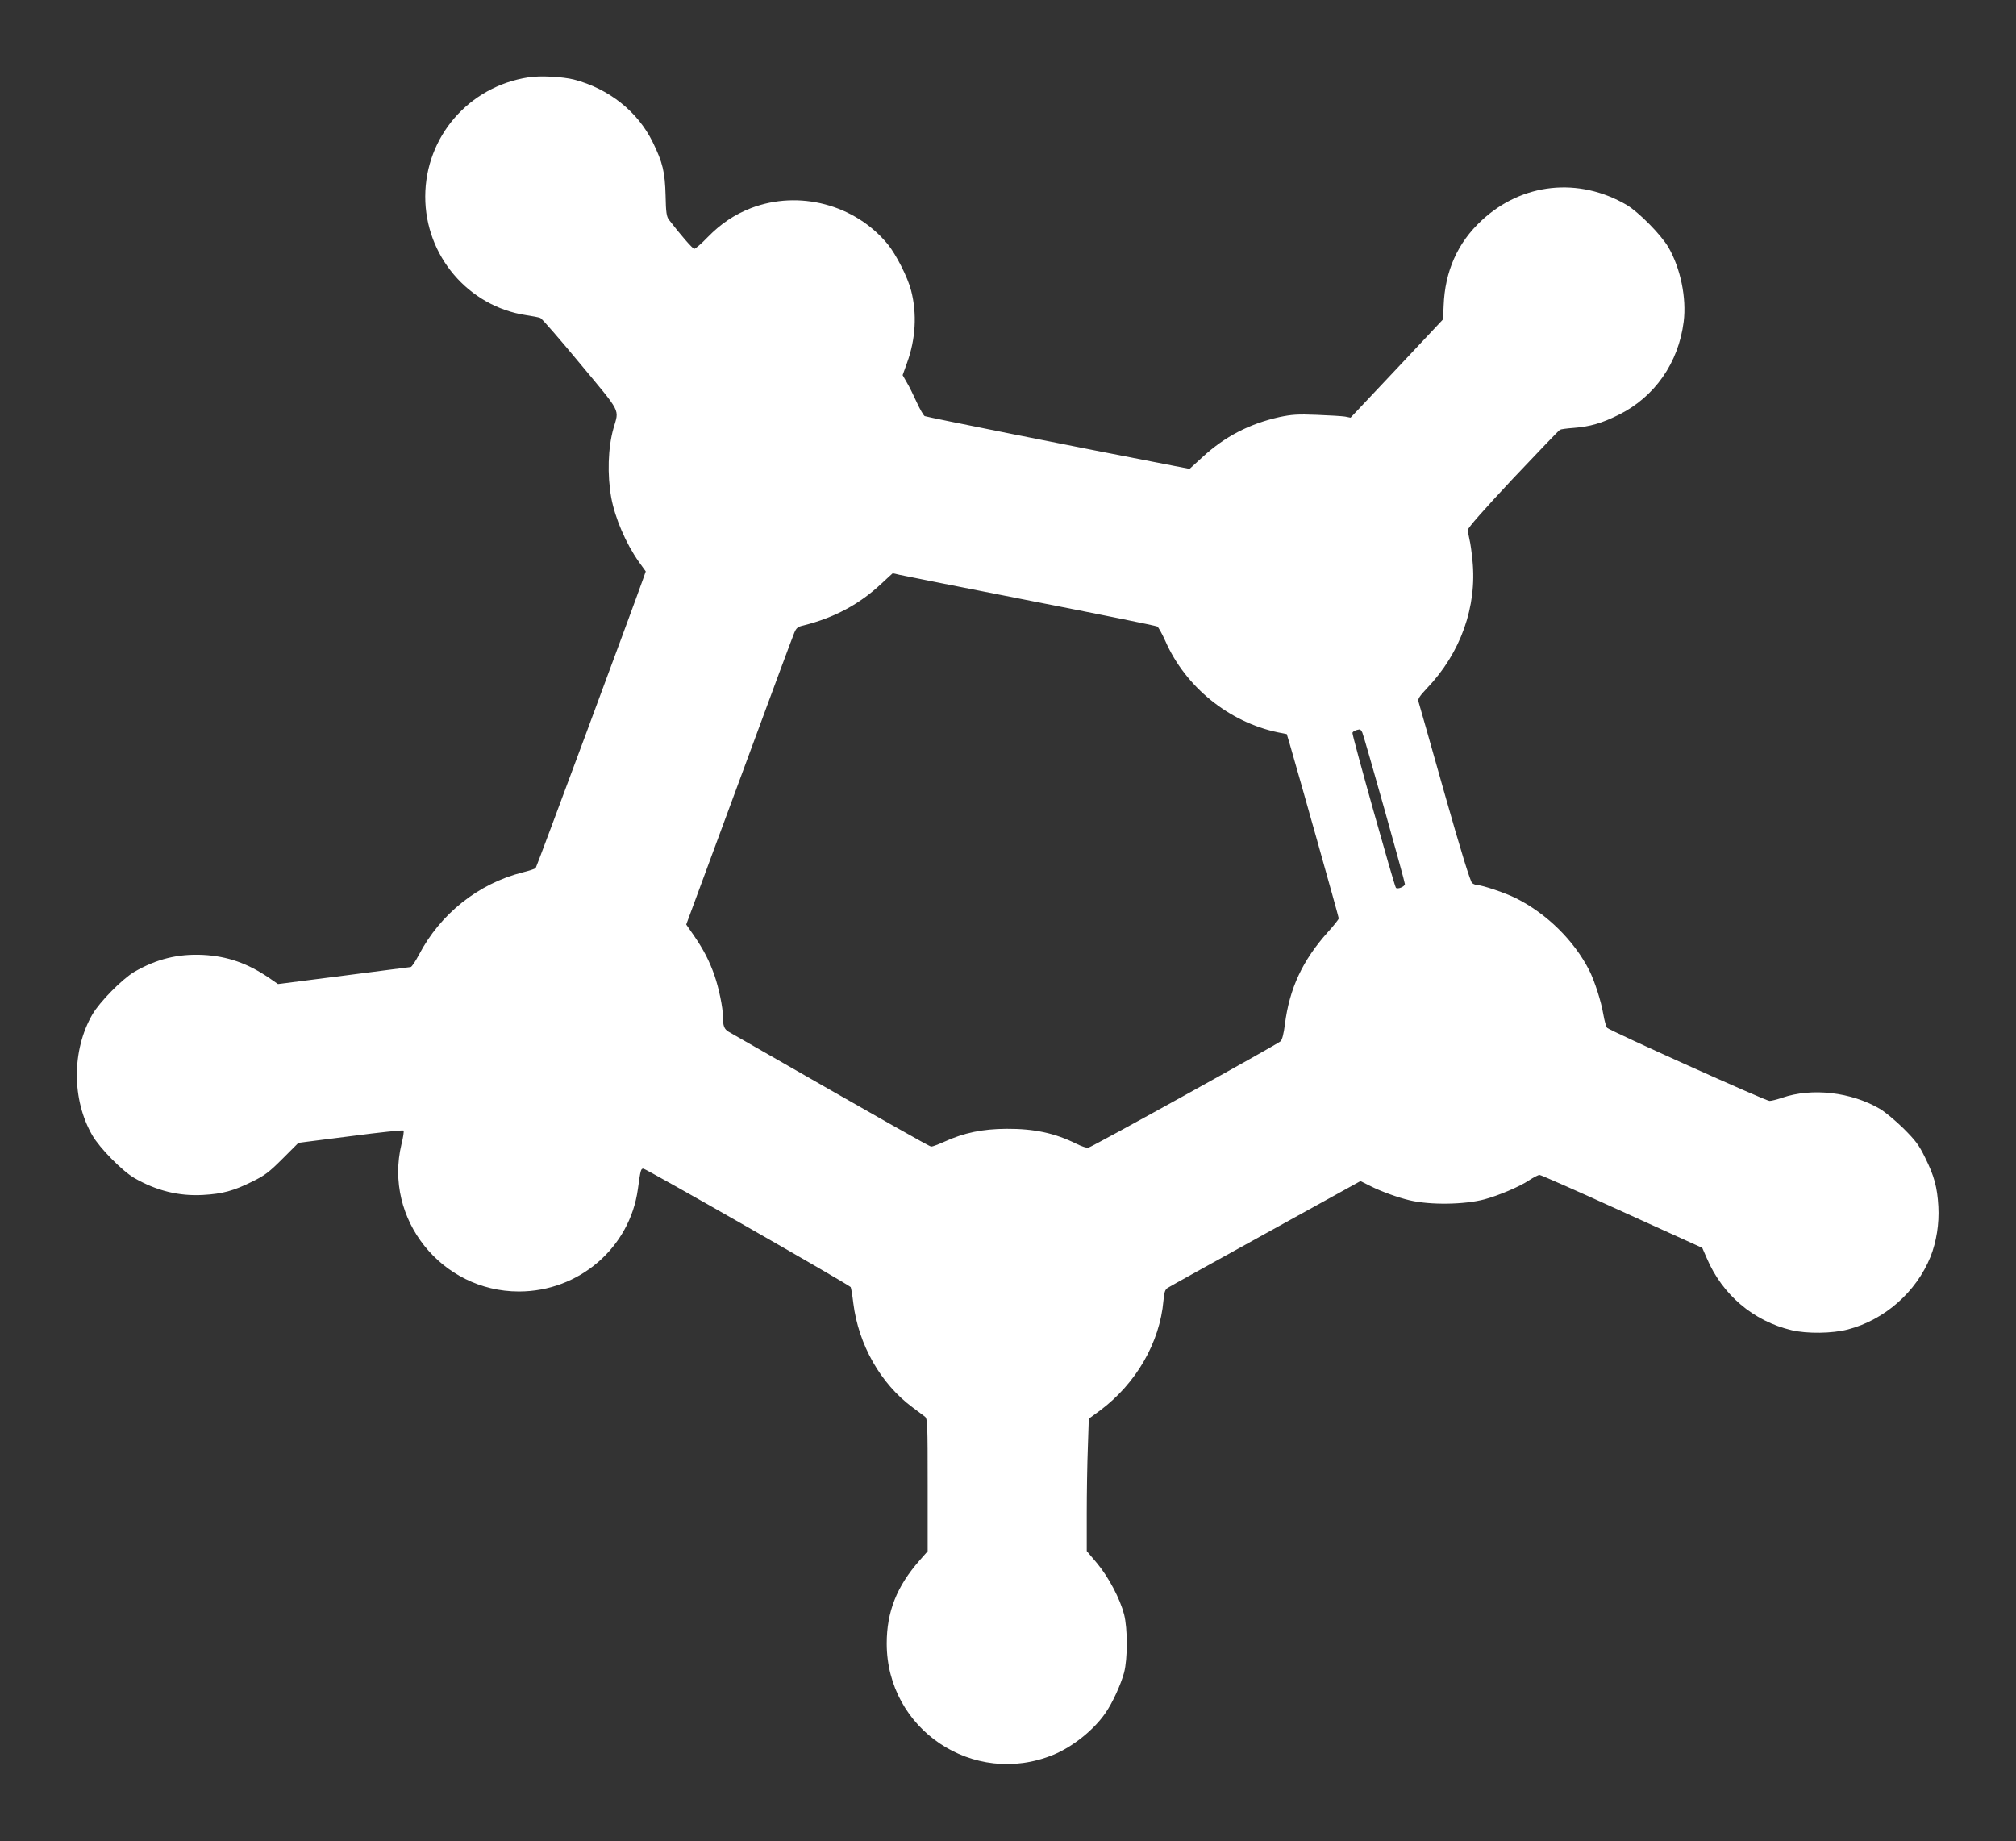 <?xml version="1.0" standalone="no"?>
<!DOCTYPE svg PUBLIC "-//W3C//DTD SVG 20010904//EN"
 "http://www.w3.org/TR/2001/REC-SVG-20010904/DTD/svg10.dtd">
<svg version="1.0" xmlns="http://www.w3.org/2000/svg"
 width="1280pt" height="1169pt" viewBox="0 0 1280 1169"
 preserveAspectRatio="xMidYMid meet">
<rect x="0" y="0" width="1280" height="1169" fill="#333333" stroke="none"/>
<g transform="translate(0,1169) scale(0.1,-0.1)"
fill="#ffffff" stroke="none">
<path d="M3355 11199 c-378 -58 -654 -377 -655 -756 -1 -376 273 -698 640
-754 41 -6 82 -14 91 -18 9 -3 123 -134 253 -291 265 -319 247 -284 211 -410
-35 -123 -40 -295 -14 -440 24 -130 93 -291 175 -407 l44 -61 -19 -54 c-53
-151 -674 -1824 -680 -1830 -4 -4 -41 -17 -83 -27 -282 -72 -522 -263 -658
-523 -23 -43 -46 -78 -53 -78 -7 -1 -199 -25 -427 -55 l-415 -53 -55 38 c-137
94 -267 139 -420 147 -160 8 -297 -26 -438 -108 -77 -46 -218 -189 -265 -269
-132 -228 -132 -543 0 -770 47 -80 188 -224 265 -269 140 -81 284 -117 438
-108 123 7 193 26 310 84 82 40 108 60 195 147 l100 100 330 42 c182 24 333
40 337 36 4 -4 -2 -43 -13 -87 -114 -474 254 -935 746 -935 381 0 704 278 755
650 17 123 19 130 35 130 16 0 1306 -737 1316 -752 3 -5 11 -51 17 -103 33
-263 173 -510 375 -660 34 -25 70 -53 80 -60 16 -14 17 -47 17 -434 l0 -420
-51 -58 c-145 -165 -209 -326 -209 -528 0 -546 550 -914 1057 -707 124 51 258
158 332 266 45 65 97 179 118 256 23 88 23 281 0 370 -26 100 -98 236 -171
324 l-66 78 0 237 c0 131 3 320 7 420 l6 183 71 52 c229 171 380 432 403 698
5 54 10 70 27 81 12 8 292 163 623 346 l601 332 64 -32 c67 -34 175 -73 248
-90 129 -31 348 -28 475 6 89 24 222 80 282 120 29 19 59 35 68 35 8 0 244
-104 524 -232 l509 -231 28 -64 c99 -234 296 -401 540 -459 98 -23 258 -21
357 5 233 61 433 237 524 461 38 96 56 210 50 320 -7 123 -26 193 -84 310 -39
80 -60 108 -137 185 -50 49 -117 105 -149 124 -184 108 -433 136 -622 71 -32
-11 -68 -20 -80 -20 -24 0 -1012 445 -1031 464 -6 6 -17 44 -24 85 -14 84 -56
214 -90 281 -96 188 -269 359 -465 457 -63 32 -213 83 -244 83 -9 0 -25 6 -34
13 -11 8 -70 198 -176 572 -87 308 -161 569 -165 581 -5 16 7 34 55 85 213
223 318 518 288 811 -5 51 -13 111 -19 133 -5 22 -10 49 -10 61 0 13 100 126
286 325 158 167 292 307 298 310 6 4 45 9 86 12 105 8 180 30 285 82 231 114
382 331 415 592 19 151 -20 340 -97 473 -47 80 -188 223 -265 269 -305 178
-665 140 -921 -99 -153 -142 -233 -323 -241 -541 l-4 -87 -293 -312 -294 -312
-35 7 c-19 3 -100 8 -180 11 -122 5 -159 2 -236 -14 -192 -43 -348 -124 -490
-255 l-81 -74 -94 18 c-632 122 -1577 311 -1588 317 -7 4 -30 43 -50 87 -20
44 -48 101 -63 126 l-27 47 28 78 c55 151 64 312 26 459 -21 83 -95 229 -149
295 -208 252 -563 345 -867 229 -105 -41 -191 -98 -276 -185 -39 -41 -78 -74
-85 -74 -11 1 -89 91 -161 185 -15 20 -19 47 -21 152 -4 151 -18 211 -82 341
-95 194 -278 339 -500 397 -71 18 -216 26 -289 14z m2358 -3159 c23 -5 398
-80 832 -165 435 -85 796 -158 803 -163 7 -4 30 -45 51 -92 128 -292 404 -515
715 -580 l56 -11 20 -67 c48 -164 310 -1093 310 -1103 0 -6 -31 -45 -69 -87
-161 -180 -244 -357 -273 -587 -7 -56 -17 -96 -27 -106 -18 -18 -1193 -669
-1221 -676 -9 -3 -44 9 -76 25 -137 68 -268 96 -444 95 -152 -1 -269 -25 -394
-82 -38 -17 -75 -31 -83 -31 -11 0 -262 142 -1285 728 -30 17 -38 38 -38 97 0
57 -25 178 -53 260 -32 92 -69 164 -130 253 l-50 72 171 463 c423 1146 501
1355 515 1389 13 31 22 39 59 47 195 49 354 134 493 264 39 36 71 66 73 67 2
0 22 -4 45 -10z m2937 -1002 c15 -37 270 -944 270 -961 0 -16 -45 -35 -57 -24
-10 11 -280 972 -276 984 4 10 20 18 46 22 4 0 12 -9 17 -21z"/>
</g>
</svg>
